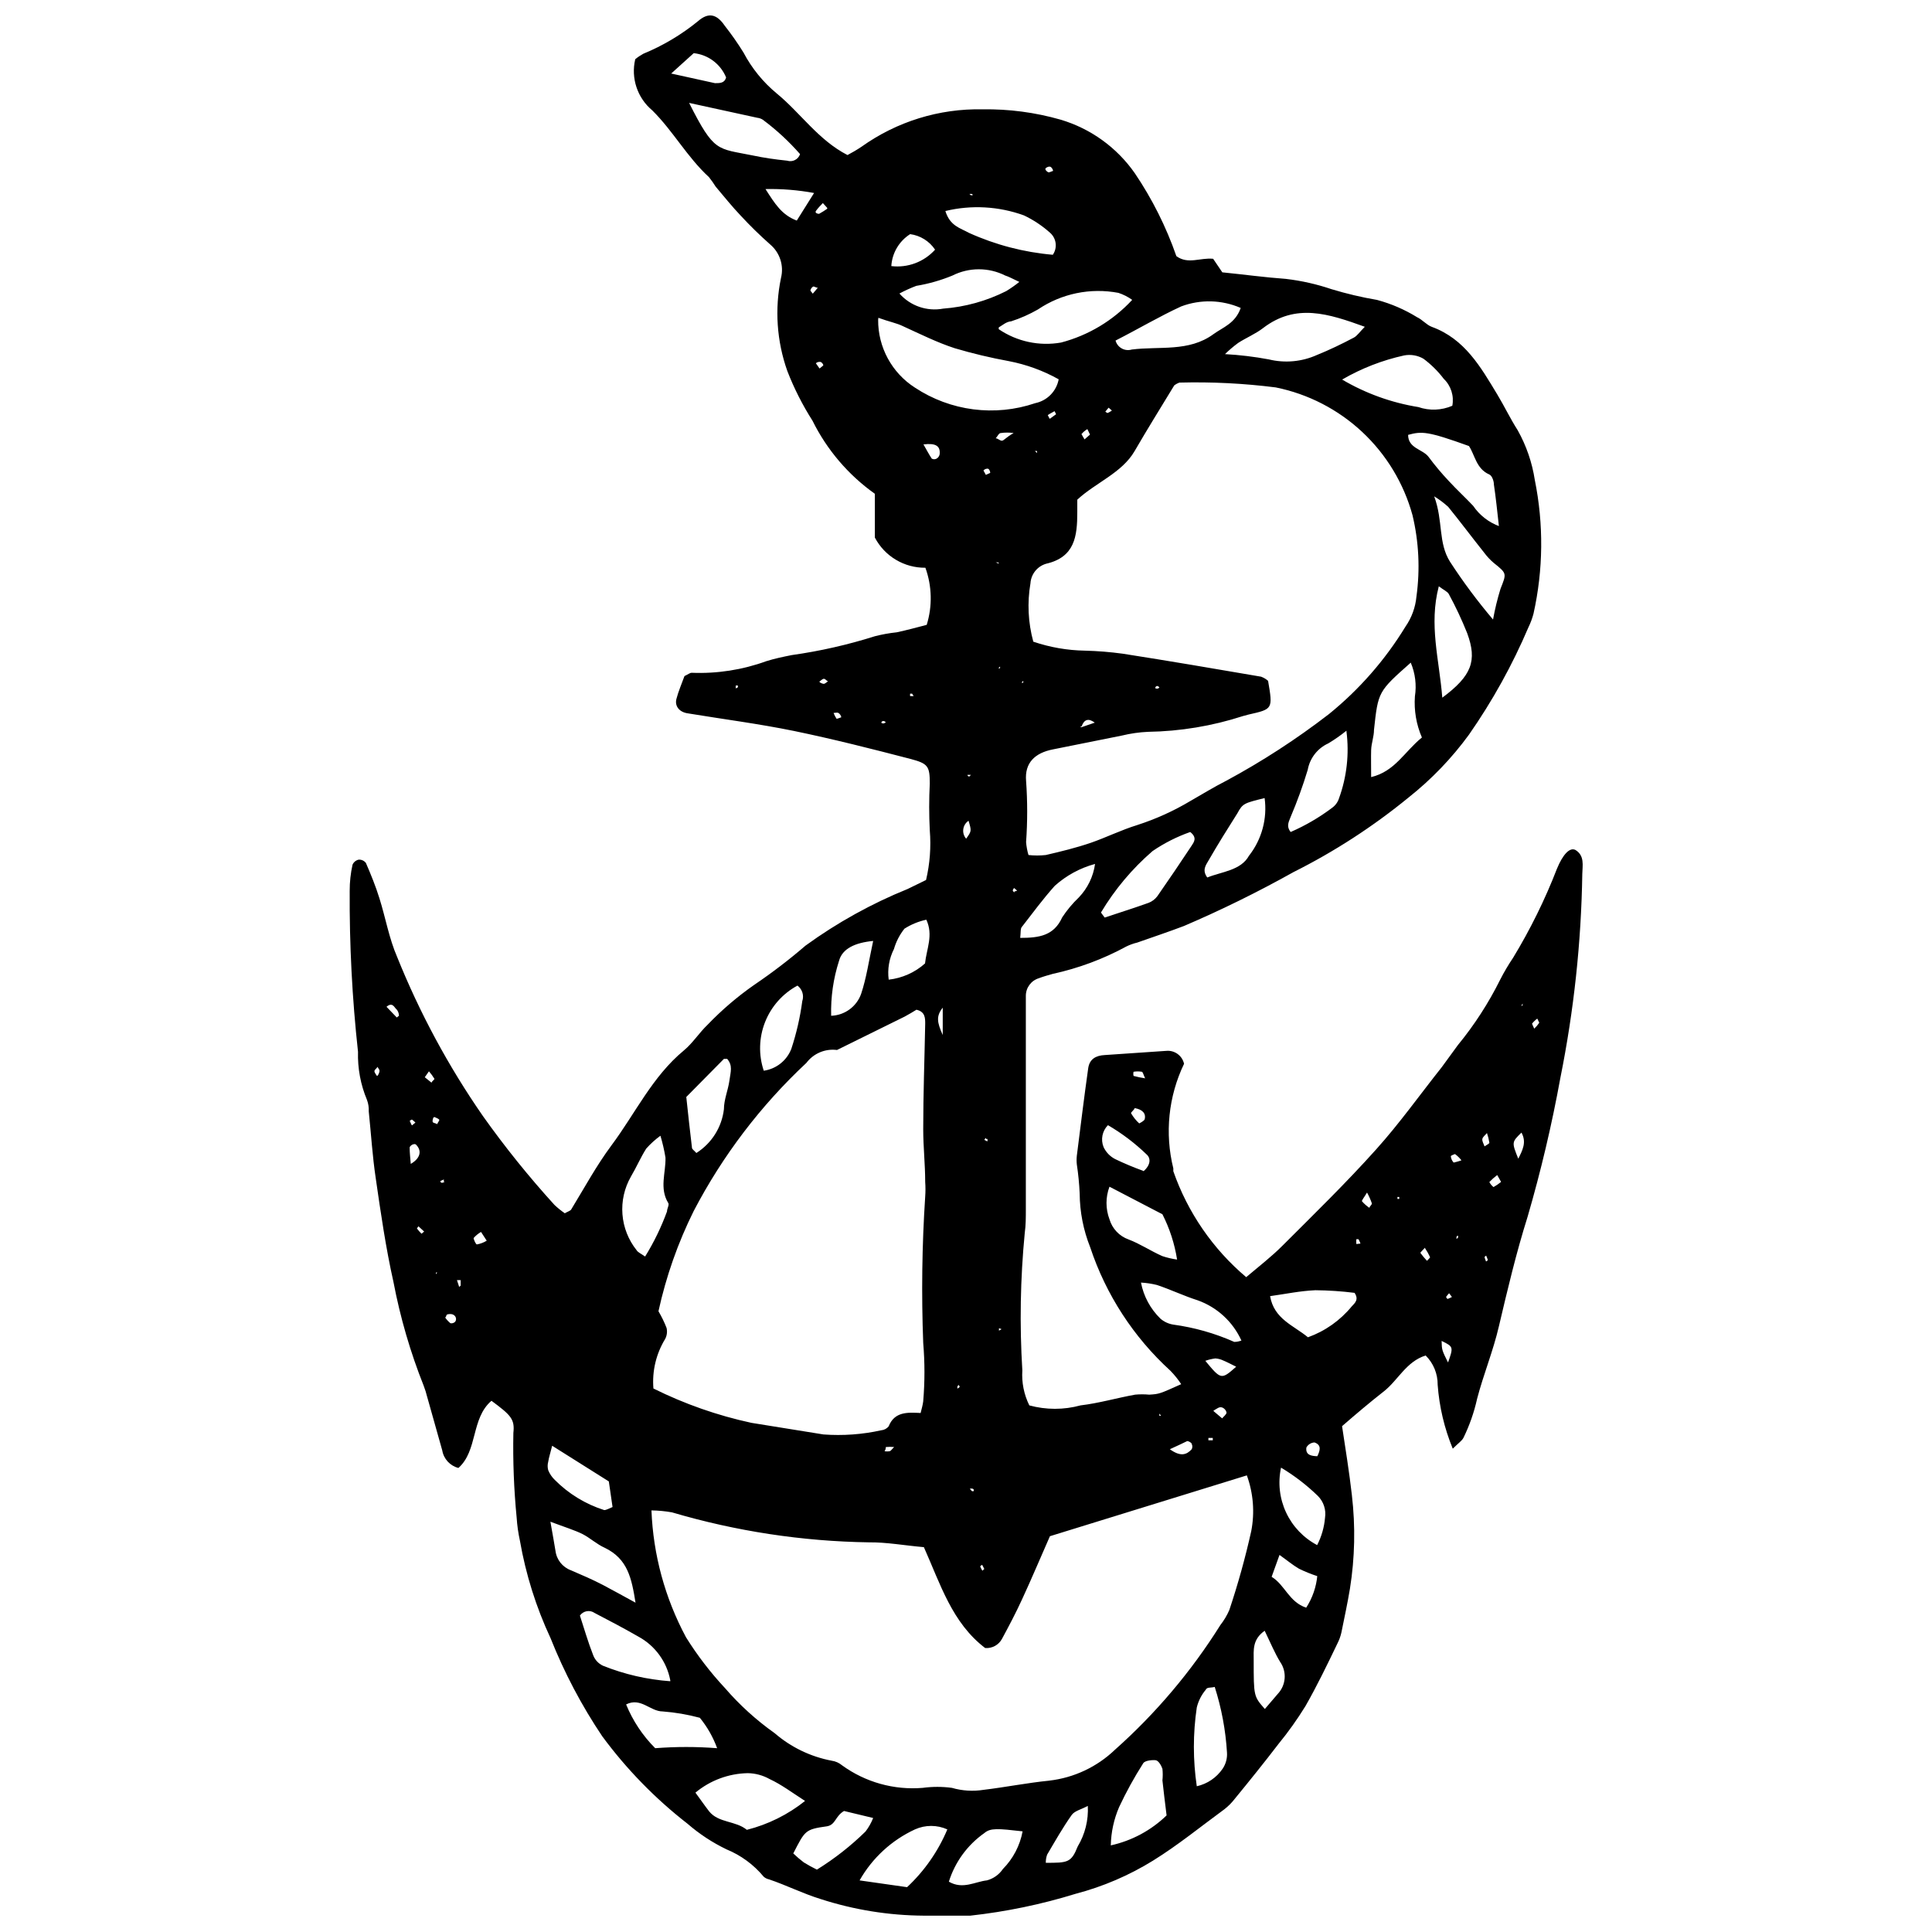 <?xml version="1.0" encoding="UTF-8"?>
<!-- Uploaded to: SVG Repo, www.svgrepo.com, Generator: SVG Repo Mixer Tools -->
<svg width="800px" height="800px" version="1.1" viewBox="144 144 512 512" xmlns="http://www.w3.org/2000/svg">
 <defs>
  <clipPath id="a">
   <path d="m236 148.09h328v503.81h-328z"/>
  </clipPath>
 </defs>
 <g clip-path="url(#a)">
  <path d="m529 527.92c-2.227-5.394-3.578-11.109-4.004-16.934 0.031-2.914-1.117-5.715-3.188-7.769-5.16 1.625-7.305 6.555-11.074 9.512s-7.133 5.801-11.074 9.219c0.871 5.801 1.914 12.176 2.609 18.324h-0.004c0.965 8.238 0.789 16.57-0.52 24.762-0.637 3.828-1.449 7.598-2.262 11.598-0.227 1.008-0.574 1.98-1.047 2.898-2.785 5.801-5.394 11.191-8.465 16.586-2.168 3.519-4.57 6.891-7.191 10.09-3.769 4.93-7.656 9.742-11.598 14.555-0.789 1.023-1.703 1.938-2.727 2.727-6.262 4.582-12.293 9.512-18.848 13.57h0.004c-6.367 3.941-13.285 6.91-20.531 8.812-9.109 2.816-18.469 4.758-27.949 5.801h-12.293c-9.297-0.055-18.527-1.543-27.371-4.406-4.695-1.449-9.047-3.652-13.684-5.219-0.52-0.109-1-0.348-1.395-0.699-2.641-3.188-6.027-5.676-9.855-7.246-3.731-1.793-7.199-4.074-10.324-6.785-8.566-6.656-16.176-14.465-22.617-23.195-5.473-8.148-10.059-16.859-13.684-25.98-3.832-8.207-6.562-16.883-8.117-25.805-0.445-2.023-0.734-4.078-0.871-6.148-0.727-7.457-1.016-14.949-0.871-22.441 0.406-3.652-0.637-4.695-5.801-8.523-5.449 4.641-3.594 13.223-8.758 17.801l0.004 0.004c-2.223-0.566-3.902-2.383-4.289-4.641l-4-14.207h-0.004c-0.242-1.008-0.551-1.996-0.926-2.957-3.535-8.887-6.215-18.094-8.004-27.488-2.031-9.047-3.363-18.266-4.695-27.488-0.871-5.801-1.219-11.598-1.855-17.746v0.004c0.051-1.027-0.105-2.055-0.465-3.016-1.691-4.035-2.504-8.383-2.379-12.758-1.551-14.172-2.289-28.422-2.203-42.68-0.004-2.32 0.25-4.637 0.754-6.902 0.297-0.676 0.902-1.172 1.625-1.332 0.742-0.043 1.457 0.281 1.914 0.871 1.332 3.074 2.609 6.203 3.594 9.395 1.625 5.16 2.551 10.613 4.695 15.543v-0.004c5.981 14.855 13.605 28.996 22.734 42.156 5.84 8.223 12.172 16.086 18.961 23.547 0.852 0.801 1.762 1.539 2.727 2.203 0.812-0.465 1.449-0.637 1.684-0.984 3.539-5.801 6.668-11.598 10.672-16.992 6.32-8.465 10.844-18.266 19.195-25.168 2.379-1.973 4.059-4.695 6.32-6.844h-0.004c3.762-3.914 7.898-7.449 12.352-10.555 4.719-3.195 9.25-6.66 13.57-10.379 8.383-6.086 17.477-11.133 27.078-15.02l4.871-2.379c1.016-4.309 1.352-8.75 0.988-13.16-0.211-4.137-0.211-8.277 0-12.41 0-4.582-0.465-5.277-5.047-6.496-10.266-2.668-20.527-5.277-30.91-7.422-9.336-1.914-18.848-3.133-28.297-4.695-2.144-0.348-3.363-1.914-2.898-3.769 0.465-1.855 1.508-4.348 2.144-6.09 0.984-0.465 1.449-0.871 1.914-0.871 6.731 0.273 13.445-0.77 19.773-3.074 2.203-0.695 4.465-1.16 6.785-1.625v0.004c7.453-1.051 14.805-2.719 21.98-4.988 1.902-0.488 3.84-0.836 5.797-1.043 2.727-0.578 5.449-1.332 7.945-1.973 1.531-4.949 1.41-10.262-0.348-15.137-2.754 0.027-5.461-0.703-7.824-2.117-2.363-1.41-4.293-3.445-5.57-5.883v-11.598c-7.023-4.992-12.703-11.648-16.527-19.371-2.648-4.156-4.883-8.566-6.668-13.164-2.805-7.906-3.387-16.43-1.684-24.645 0.832-3.285-0.297-6.758-2.898-8.93-2.707-2.398-5.297-4.93-7.769-7.598-2.32-2.434-4.406-5.047-6.609-7.656l-0.004 0.004c-0.551-0.883-1.152-1.734-1.797-2.551-5.801-5.336-9.512-12.234-15.02-17.688-3.961-3.297-5.715-8.555-4.523-13.57 0.668-0.551 1.387-1.035 2.144-1.449 5.231-2.152 10.117-5.066 14.5-8.641 2.785-2.434 4.988-1.855 7.074 1.219 1.793 2.281 3.461 4.66 4.984 7.133 2.184 4.137 5.16 7.801 8.758 10.785 6.379 5.219 11.02 12.352 18.789 16.352 1.273-0.668 2.516-1.402 3.711-2.203 9.344-6.672 20.59-10.152 32.066-9.914 6.981-0.109 13.934 0.809 20.645 2.723 7.996 2.359 14.949 7.371 19.719 14.207 4.609 6.82 8.312 14.207 11.016 21.98 3.133 2.262 6.262 0.348 9.742 0.695l2.434 3.594c5.801 0.578 11.191 1.332 16.875 1.738l0.004 0.004c4.106 0.48 8.148 1.395 12.062 2.723 3.957 1.199 7.984 2.148 12.059 2.844 3.742 1.004 7.316 2.547 10.613 4.582 1.391 0.637 2.492 2.031 3.887 2.551 8.758 3.188 12.988 10.672 17.398 17.977 1.855 3.074 3.422 6.379 5.394 9.453h-0.004c2.285 4.078 3.816 8.539 4.523 13.16 2.371 11.707 2.254 23.777-0.348 35.434-0.328 1.238-0.773 2.441-1.336 3.594-4.262 10.008-9.551 19.551-15.773 28.473-4.559 6.246-9.941 11.844-16.004 16.645-9.406 7.695-19.637 14.328-30.504 19.773-9.406 5.262-19.086 10.023-28.992 14.266-4.117 1.566-8.293 2.957-12.41 4.406-1.004 0.238-1.977 0.59-2.898 1.043-6.121 3.328-12.68 5.769-19.484 7.25-1.219 0.348-2.492 0.695-3.711 1.16-2.055 0.641-3.441 2.547-3.422 4.695v13.164 20.934 22.5c0 2.086 0 4.176-0.289 6.203v0.004c-1.172 12.102-1.387 24.281-0.641 36.418-0.207 3.199 0.43 6.402 1.855 9.277 4.445 1.211 9.129 1.211 13.57 0 4.871-0.578 9.625-1.973 14.438-2.84l0.004-0.004c1.25-0.117 2.516-0.117 3.766 0 2.668-0.172 2.668-0.172 8.469-2.781-0.832-1.266-1.785-2.453-2.844-3.539-9.785-8.914-17.113-20.195-21.281-32.762-1.805-4.523-2.746-9.34-2.781-14.207-0.113-2.582-0.367-5.16-0.754-7.715-0.086-0.77-0.086-1.547 0-2.32 0.984-7.711 1.914-15.426 3.016-23.195 0.348-2.379 1.973-3.363 4.406-3.481l16.18-1.102v0.004c2.242-0.262 4.32 1.215 4.812 3.418-4.144 8.629-5.148 18.434-2.844 27.719-0.02 0.254-0.02 0.504 0 0.754 3.809 10.918 10.477 20.609 19.312 28.07 3.422-2.898 6.668-5.394 9.566-8.293 8.41-8.41 16.934-16.699 24.879-25.574 6.203-6.902 11.598-14.496 17.398-21.805l4.234-5.801-0.004 0.004c4.398-5.356 8.172-11.191 11.25-17.398 1.023-2 2.168-3.938 3.422-5.797 4.547-7.496 8.43-15.371 11.598-23.547 1.566-3.828 3.422-5.801 4.93-4.988 2.434 1.508 1.855 4.059 1.797 6.32v0.004c-0.281 18.133-2.223 36.207-5.797 53.988-2.262 12.434-5.164 24.746-8.699 36.879-3.016 9.566-5.336 19.367-7.598 28.996-1.508 6.555-4.117 12.816-5.801 19.309h0.004c-0.793 3.551-2 6.996-3.598 10.266-0.406 0.812-1.332 1.391-2.84 2.898zm-283.62-130.48v1.043-0.984h-0.578l0.523-0.695c-0.004 0 0.055 0.637 0.055 0.637zm185.21-60.715 3.539-1.219c-1.738-1.277-2.84-0.812-3.481 0.984v0.004c-0.191 0.035-0.387 0.035-0.578 0l-0.406-0.289zm-41.75 217.29c-5.277-0.465-9.918-1.332-14.555-1.277-17.68-0.266-35.234-2.938-52.191-7.945-1.801-0.32-3.621-0.496-5.449-0.52 0.457 11.762 3.59 23.262 9.16 33.633 3 4.805 6.457 9.309 10.324 13.453 3.887 4.5 8.309 8.512 13.16 11.945 4.312 3.727 9.535 6.25 15.137 7.305 1.004 0.145 1.949 0.566 2.727 1.219 6.188 4.492 13.777 6.613 21.398 5.973 2.559-0.344 5.152-0.344 7.711 0 2.731 0.793 5.602 0.973 8.41 0.523 5.801-0.695 11.598-1.855 17.398-2.434l-0.004-0.004c6.535-0.754 12.645-3.625 17.398-8.176 10.836-9.637 20.246-20.766 27.949-33.055 0.961-1.227 1.762-2.57 2.379-4 2.289-6.856 4.227-13.82 5.797-20.875 0.961-4.945 0.559-10.055-1.16-14.789l-52.188 16.121c-2.434 5.508-4.812 11.191-7.422 16.816-1.625 3.539-3.422 6.957-5.277 10.379v0.004c-0.871 1.625-2.625 2.582-4.465 2.434-8.758-6.668-11.832-16.875-16.238-26.73zm66.34-307.87c-3.769 6.203-7.133 11.598-10.496 17.398-3.363 5.801-10.32 8.352-15.191 12.875v3.305c0 6.379-0.637 11.945-8.293 13.684-2.316 0.695-3.957 2.75-4.117 5.16-0.883 5.156-0.625 10.441 0.754 15.484 4.41 1.5 9.027 2.305 13.684 2.379 3.356 0.086 6.707 0.355 10.031 0.809 12.234 1.914 24.473 4 36.648 6.09 0.684 0.25 1.312 0.621 1.855 1.102 1.277 7.481 1.277 7.481-5.16 8.93l-1.508 0.406c-8.133 2.637-16.617 4.043-25.168 4.176-2.324 0.105-4.637 0.438-6.898 0.988l-18.207 3.652c-4.871 0.93-7.598 3.594-7.191 8.352 0.387 5.402 0.387 10.828 0 16.234 0.094 1.16 0.305 2.309 0.637 3.422 1.523 0.164 3.059 0.164 4.582 0 4-0.93 8.059-1.914 11.945-3.246 3.887-1.332 8.117-3.422 12.293-4.695v-0.004c4.922-1.586 9.652-3.727 14.09-6.379 3.133-1.797 6.262-3.711 9.453-5.336v0.004c9.551-5.148 18.664-11.062 27.254-17.688 8.043-6.516 14.906-14.359 20.297-23.195 1.637-2.356 2.633-5.094 2.898-7.945 0.996-7.195 0.645-14.508-1.043-21.574-2.316-8.445-6.93-16.082-13.328-22.062-6.398-5.977-14.332-10.062-22.914-11.801-8.461-1.074-16.988-1.5-25.516-1.277-0.504 0.172-0.973 0.426-1.391 0.754zm-67.266 272.55c0.348-1.391 0.637-2.379 0.754-3.363h-0.004c0.434-5.133 0.434-10.293 0-15.426-0.496-12.934-0.324-25.883 0.523-38.797 0.094-1.293 0.094-2.59 0-3.883 0-4.641-0.523-9.277-0.523-13.977 0-9.336 0.348-18.613 0.523-27.949 0-1.508 0-3.188-2.32-3.711-0.871 0.523-1.973 1.219-3.074 1.797l-17.977 8.871c-3.125-0.402-6.223 0.902-8.117 3.422-12.105 11.301-22.203 24.578-29.863 39.258-4.191 8.438-7.324 17.359-9.336 26.559 0.832 1.41 1.551 2.883 2.144 4.41 0.23 0.977 0.109 2.004-0.348 2.898-2.418 3.941-3.516 8.555-3.133 13.164 8.25 4.102 16.977 7.16 25.98 9.102l19.078 3.074c5.129 0.379 10.285 0.008 15.309-1.102 0.773-0.062 1.484-0.441 1.973-1.043 1.566-3.945 5.043-3.711 8.465-3.539zm-11.191-289.95h-0.004c-0.055 7.266 3.625 14.055 9.742 17.977 9.426 6.227 21.199 7.75 31.895 4.117 3.16-0.652 5.613-3.152 6.207-6.32-4.125-2.301-8.586-3.926-13.223-4.816-4.832-0.883-9.613-2.023-14.324-3.418-4.641-1.508-9.047-3.711-13.629-5.801-1.738-0.871-3.766-1.219-6.609-2.262zm31.953 2.492h-0.004c4.836 3.289 10.766 4.559 16.527 3.539 7.231-1.898 13.77-5.82 18.848-11.309-1.117-0.801-2.352-1.426-3.656-1.855-7.414-1.406-15.086 0.176-21.34 4.406-2.242 1.285-4.613 2.336-7.074 3.133-1.332 0.113-2.203 0.984-3.305 1.621zm59.957 6.609c3.891 0.215 7.766 0.68 11.598 1.395 4.262 1.043 8.754 0.637 12.758-1.16 3.305-1.332 6.555-2.898 9.742-4.582 0.93-0.465 1.625-1.566 2.957-2.898-9.625-3.481-18.266-6.32-26.965 0.348-2.031 1.566-4.465 2.551-6.609 3.941-1.227 0.906-2.391 1.895-3.481 2.957zm-126.71 391.08c5.629-1.422 10.891-4.031 15.426-7.656-3.422-2.203-6.262-4.348-9.395-5.801-1.773-0.992-3.766-1.531-5.797-1.562-5.074 0.098-9.961 1.918-13.859 5.16 1.332 1.797 2.434 3.422 3.652 4.988 2.492 3.07 7.016 2.434 9.973 4.871zm157.73-384.35v-0.004c6.231 3.68 13.098 6.156 20.238 7.309 2.934 1.012 6.141 0.887 8.988-0.348 0.504-2.609-0.348-5.293-2.262-7.133-1.535-2.023-3.352-3.82-5.391-5.336-1.543-0.891-3.356-1.199-5.106-0.871-5.766 1.266-11.305 3.418-16.41 6.379zm-60.02-10.324c0.242 0.891 0.836 1.648 1.645 2.094 0.809 0.449 1.762 0.551 2.648 0.285 7.305-0.93 15.137 0.695 21.629-4.059 2.551-1.855 5.801-2.84 7.25-6.957v-0.004c-5.004-2.18-10.664-2.328-15.773-0.406-5.801 2.668-11.25 5.914-17.398 9.047zm101.6 49.234c-0.465-4.117-0.812-7.598-1.332-11.074 0-0.984-0.523-2.379-1.219-2.668-3.481-1.508-3.828-5.219-5.394-7.539-10.957-3.945-12.465-3.945-16.121-2.961 0 3.594 3.828 3.769 5.394 5.801 1.668 2.25 3.469 4.398 5.394 6.438 2.086 2.262 4.348 4.348 6.438 6.555l-0.004-0.004c1.707 2.512 4.164 4.422 7.019 5.453zm-20.41 55.957c-1.488-3.43-2.125-7.172-1.855-10.902 0.469-3.019 0.09-6.113-1.102-8.93-8.641 7.656-8.641 7.656-9.742 17.805 0 1.797-0.695 3.539-0.754 5.336-0.059 1.797 0 4.523 0 7.191 6.32-1.512 8.812-6.731 13.453-10.5zm-201.8 105.54c-1.375 1-2.641 2.144-3.769 3.418-1.508 2.379-2.609 4.988-4.059 7.422v0.004c-1.727 3.023-2.508 6.5-2.238 9.973 0.266 3.473 1.574 6.785 3.746 9.512 0.348 0.578 1.102 0.871 2.262 1.684v-0.004c2.336-3.773 4.277-7.777 5.801-11.945 0-0.754 0.637-1.738 0.348-2.203-2.434-3.941-0.637-8.059-0.754-12.062-0.32-1.961-0.766-3.894-1.336-5.797zm220.65-136.8c0.496-2.746 1.152-5.457 1.973-8.121 1.625-4.117 1.738-4.059-1.738-6.844v0.004c-0.977-0.824-1.852-1.758-2.609-2.785-3.188-4-6.262-8.117-9.512-12.121-1.152-1.035-2.394-1.969-3.711-2.781 2.434 6.609 0.984 12.293 4.234 17.398v-0.004c3.461 5.32 7.258 10.414 11.363 15.254zm-213.05-136.91c6.668 13.223 7.422 12.004 16.816 13.918 3.016 0.637 5.801 1.043 9.164 1.391 1.422 0.457 2.949-0.316 3.422-1.738-2.957-3.375-6.262-6.426-9.859-9.105-0.438-0.285-0.934-0.465-1.449-0.52zm-4.988 418.04c-0.93-4.941-4.039-9.203-8.465-11.598-3.828-2.203-7.711-4.234-11.598-6.262-0.605-0.426-1.359-0.59-2.086-0.461-0.73 0.133-1.379 0.547-1.801 1.156 1.102 3.363 2.144 7.016 3.539 10.555 0.469 1.199 1.383 2.176 2.551 2.727 5.703 2.289 11.73 3.676 17.859 4.117zm179.19-251.67c-1.523 1.23-3.133 2.356-4.812 3.363-2.859 1.301-4.894 3.926-5.453 7.016-1.281 4.234-2.793 8.398-4.523 12.469-0.406 1.16-1.277 2.379 0 4 3.914-1.703 7.613-3.863 11.02-6.434 0.852-0.621 1.48-1.492 1.797-2.496 2.062-5.672 2.738-11.758 1.973-17.742zm-106.29-137.72c1.219 4 4 4.523 6.262 5.801v-0.004c7.023 3.176 14.531 5.137 22.211 5.801 1.266-1.832 0.965-4.32-0.695-5.801-2.086-1.875-4.43-3.438-6.961-4.637-6.676-2.418-13.914-2.824-20.816-1.16zm-104.67 347.35c0.637 3.652 1.043 5.801 1.332 7.656h0.004c0.27 2.379 1.867 4.398 4.117 5.219 2.84 1.219 5.801 2.492 8.465 3.887 2.668 1.391 5.219 2.84 8.641 4.695-1.043-6.438-2.031-11.598-8.176-14.555-2.086-0.93-3.887-2.609-5.801-3.594-1.914-0.988-4.871-1.914-8.582-3.309zm145.9-161.44 0.984 1.332c3.828-1.277 7.711-2.492 11.598-3.887v0.004c0.949-0.359 1.773-0.984 2.379-1.797 3.074-4.406 6.09-8.871 9.047-13.336 0.637-0.984 1.566-2.144-0.348-3.652v-0.004c-3.531 1.242-6.887 2.938-9.977 5.047-5.402 4.664-10.023 10.164-13.684 16.293zm-21.633-167.12c-1.855-0.871-2.785-1.391-3.711-1.684v0.004c-4.414-2.223-9.617-2.223-14.031 0-3.078 1.266-6.285 2.18-9.57 2.727-1.527 0.578-3.019 1.258-4.465 2.027 2.891 3.285 7.297 4.805 11.598 4.004 5.816-0.438 11.492-2.016 16.703-4.641 1.207-0.738 2.371-1.551 3.477-2.438zm-29.746 425.41c4.598-4.293 8.234-9.512 10.668-15.309-2.727-1.23-5.852-1.23-8.582 0-6.18 2.859-11.312 7.586-14.672 13.512zm68.773-19.02c-0.465-3.769-0.812-6.555-1.102-9.277 0.109-1.023 0.109-2.055 0-3.074-0.289-0.871-1.043-2.144-1.738-2.262-0.695-0.117-2.898 0-3.363 0.812-2.375 3.723-4.508 7.598-6.379 11.598-1.383 3.207-2.133 6.652-2.203 10.148 5.57-1.227 10.691-3.977 14.785-7.945zm73.066-296.21c7.828-5.801 9.277-9.801 6.609-17.047l0.004-0.004c-1.422-3.551-3.047-7.019-4.871-10.379-0.348-0.695-1.391-1.102-2.668-2.086-2.668 10.203 0.113 19.363 0.926 29.512zm-45.637 158.6c1.043 6.09 6.262 7.769 10.031 10.902 4.535-1.625 8.543-4.453 11.598-8.176 0.812-0.871 1.973-1.797 0.754-3.594v-0.004c-3.441-0.434-6.91-0.664-10.379-0.695-4.059 0.176-7.828 0.988-12.004 1.566zm-34.215-3.594c0.699 3.641 2.5 6.981 5.164 9.566 0.953 0.82 2.117 1.363 3.363 1.566 5.582 0.758 11.027 2.297 16.176 4.582 0.348 0 0.93 0 1.914-0.348-2.258-4.984-6.445-8.832-11.598-10.672-3.652-1.16-7.133-2.84-10.785-4.059-1.387-0.344-2.805-0.555-4.234-0.637zm-50.914 158.77c3.711 2.144 6.902 0 10.09-0.348 1.73-0.465 3.234-1.535 4.234-3.016 2.699-2.727 4.519-6.203 5.219-9.977-6.609-0.754-8.523-0.93-10.148 0.465-4.465 3.141-7.766 7.664-9.395 12.875zm-65.992-43.434c-3.227-0.867-6.523-1.43-9.855-1.684-3.305 0-5.801-3.828-9.684-1.855 1.773 4.34 4.394 8.285 7.711 11.598 5.461-0.426 10.949-0.426 16.41 0-1.062-2.922-2.613-5.648-4.582-8.059zm-3.594-164.52c0.523 4.812 0.984 9.164 1.508 13.453 0 0.406 0.578 0.695 1.16 1.391 4.059-2.566 6.742-6.828 7.305-11.598 0-2.551 1.102-5.047 1.449-7.539 0.348-2.492 0.93-4-0.578-5.801h-0.871zm112.15 23.777v-0.004c-1.051 2.785-1.051 5.859 0 8.641 0.734 2.481 2.609 4.465 5.043 5.336 3.074 1.16 5.801 3.016 8.93 4.406 1.285 0.434 2.606 0.742 3.945 0.93-0.656-4.18-1.969-8.234-3.887-12.004zm-70.344 165.44c-2.379 1.391-2.203 3.652-4.523 4.059-5.801 0.812-5.801 1.102-8.93 7.191 0.887 0.844 1.812 1.637 2.785 2.375 1.125 0.699 2.289 1.336 3.481 1.914 4.648-2.879 8.965-6.262 12.871-10.09 0.844-1.094 1.527-2.305 2.031-3.594zm93.477-6.555h0.004c2.785-0.621 5.234-2.277 6.844-4.637 0.855-1.262 1.266-2.773 1.16-4.293-0.355-5.91-1.445-11.754-3.25-17.395-0.984 0.289-2.086 0-2.379 0.754h0.004c-1.145 1.359-1.957 2.969-2.379 4.695-1.027 6.922-1.027 13.957 0 20.875zm17.977-261.88c-5.336 1.332-5.801 1.391-7.191 4-2.609 4.117-5.219 8.293-7.656 12.527-0.695 1.219-1.797 2.551-0.348 4.523 3.887-1.566 8.93-1.855 11.074-5.801l0.008 0.004c3.375-4.32 4.859-9.82 4.117-15.254zm-132.73 72.254c3.309-0.465 6.102-2.684 7.309-5.797 1.355-4.113 2.328-8.348 2.898-12.641 0.516-1.504 0-3.168-1.277-4.117-3.906 2.106-6.941 5.523-8.574 9.648-1.637 4.129-1.762 8.699-0.355 12.906zm67.965-35.199c5.047 0 8.93-0.578 11.133-5.449 1.262-1.922 2.742-3.691 4.406-5.277 2.328-2.434 3.832-5.535 4.293-8.871-3.961 1.07-7.617 3.055-10.672 5.797-3.074 3.422-5.801 7.133-8.641 10.785-0.52 0.465-0.348 1.566-0.52 3.016zm69.121 140.39c-0.863 3.996-0.398 8.168 1.332 11.871 1.727 3.707 4.621 6.746 8.238 8.656 1.16-2.258 1.871-4.719 2.086-7.25 0.328-2.125-0.383-4.281-1.914-5.797-2.945-2.863-6.215-5.371-9.742-7.481zm-193.16-5.801c-0.465 1.914-0.871 3.074-1.043 4.234-0.203 0.738-0.203 1.52 0 2.262 0.395 0.961 0.988 1.832 1.738 2.551 3.656 3.688 8.156 6.434 13.105 8.004 0.578 0 1.332-0.465 2.203-0.812l-0.984-6.785zm85.07-133.78c-4.812 0.465-8.176 2.031-9.047 5.277-1.512 4.699-2.219 9.621-2.086 14.555 3.586-0.121 6.734-2.418 7.941-5.797 1.395-4.176 2.031-8.641 3.191-14.035zm103.8 182.78c-3.363 2.32-2.957 5.219-2.957 7.887 0 9.512 0 9.512 2.957 12.875l3.422-4c2.191-2.316 2.457-5.852 0.637-8.469-1.449-2.375-2.492-4.93-4.117-8.293zm-90.059-176.81c0.406-3.887 2.262-7.481 0.348-11.598-2.059 0.445-4.019 1.25-5.797 2.379-1.273 1.598-2.219 3.43-2.785 5.394-1.273 2.5-1.758 5.332-1.391 8.117 3.574-0.402 6.938-1.898 9.625-4.293zm103.97 162.37h0.004c-1.668-0.547-3.297-1.203-4.871-1.973-1.684-0.984-3.188-2.262-5.16-3.652l-2.086 5.801c3.539 2.144 4.582 6.668 9.164 8.176h-0.004c1.668-2.578 2.684-5.523 2.957-8.582zm-60.828 60.887c-1.855 0.984-3.539 1.332-4.293 2.434-2.379 3.363-4.406 6.957-6.496 10.496l0.004 0.004c-0.246 0.688-0.363 1.414-0.348 2.144 5.801 0 6.727 0 8.465-4.348 1.938-3.231 2.867-6.969 2.668-10.73zm14.73-168.17c1.914-1.625 2.031-3.422 0.871-4.465h-0.004c-3.098-2.992-6.543-5.602-10.262-7.769-1.508 1.531-1.965 3.809-1.16 5.797 0.641 1.375 1.723 2.5 3.074 3.191 2.438 1.172 4.934 2.215 7.481 3.133zm-125.14-290.93 11.598 2.551c1.332 0 2.551 0 2.957-1.508-1.457-3.562-4.754-6.039-8.582-6.438zm58.336 51.031c4.344 0.52 8.668-1.102 11.598-4.352-1.508-2.258-3.918-3.758-6.609-4.117-2.926 1.859-4.781 5.008-4.988 8.469zm-20.469-19.371c-4.246-0.785-8.559-1.133-12.875-1.043 2.492 3.887 4.293 6.844 8.293 8.352zm111.86 311.05c-1.16-0.578-2.262-1.16-3.363-1.625-0.672-0.328-1.398-0.523-2.144-0.578-0.91 0.117-1.805 0.332-2.668 0.637 4.176 5.047 4.234 5.047 8.176 1.566zm-71.559-139.93c1.449-2.031 1.449-2.031 0.637-4.754v-0.004c-0.766 0.508-1.273 1.324-1.395 2.234-0.125 0.91 0.152 1.828 0.758 2.523zm127.57 139.18c1.625-4.523 1.625-4.523-1.566-6.09 0.062 2.434 0.062 2.434 1.801 5.914zm18.613-54.105c1.332-2.609 2.379-4.641 0.984-7.191-2.606 2.551-2.606 2.551-0.809 7.016zm-92.199 76.719c2.898 2.086 4.465 1.449 5.801 0h-0.004c0.219-0.441 0.219-0.953 0-1.395 0-0.348-0.93-0.812-1.219-0.754-1.098 0.523-2.375 1.16-4.578 2.148zm-9.336-90.406c0 0.406-1.102 1.16-0.93 1.391 0.578 0.996 1.301 1.895 2.148 2.668 0 0 1.332-0.637 1.449-1.102 0.406-1.625-0.695-2.609-2.668-2.957zm-191.83 14.789c2.609-1.508 3.016-3.539 1.332-5.16v-0.004c-0.219-0.113-0.477-0.113-0.695 0-0.348 0-0.93 0.578-0.93 0.812 0.004 1.508 0.176 2.785 0.293 4.352zm135.87-190.67c0.93 1.625 1.508 2.727 2.203 3.769 0.398 0.219 0.879 0.219 1.277 0 0.43-0.246 0.727-0.672 0.812-1.156 0.23-2.207-1.043-3.016-4.293-2.613zm104.38 268.14c0.695-1.449 1.219-2.957-0.754-3.652h0.004c-0.898 0.047-1.711 0.551-2.148 1.336-0.289 2.031 1.336 2.262 2.902 2.32zm-220.12-57.117-1.508-2.32c-0.742 0.426-1.41 0.977-1.973 1.625 0 0.289 0.578 1.684 0.871 1.684 0.926-0.164 1.809-0.5 2.609-0.988zm120.85-61.758c-1.797 2.262-1.508 3.887 0 7.25zm-144.68 2.609 0.578-0.465c0-0.637-0.289-1.391-0.754-1.797s-0.984-1.914-2.551-0.578zm292.67 43.609-1.047-1.855c-0.746 0.559-1.445 1.18-2.086 1.855 0.27 0.516 0.645 0.969 1.102 1.332 0.715-0.402 1.395-0.867 2.031-1.391zm-10.555-5.801c-0.484-0.613-1.051-1.16-1.684-1.621 0 0-1.16 0.406-1.102 0.578 0.055 0.629 0.32 1.223 0.754 1.68 0 0 1.043-0.23 2.031-0.578zm-9.625 23.195c-0.695 0.754-1.277 1.277-1.219 1.391v0.004c0.539 0.727 1.121 1.422 1.738 2.086 0.289-0.348 0.871-0.812 0.812-0.984-0.379-0.828-0.824-1.625-1.336-2.379zm-15.371-14.613c-0.754 1.277-1.449 2.086-1.332 2.32 0.578 0.664 1.242 1.246 1.973 1.738 0-0.406 0.754-0.871 0.637-1.219v0.004c-0.344-0.984-0.77-1.934-1.277-2.844zm-40.594 57.988 2.203 1.855c0.406-0.523 1.16-1.043 1.16-1.566l0.004 0.004c-0.148-0.625-0.609-1.133-1.219-1.336-0.754-0.23-1.332 0.348-2.262 0.871zm-18.207-88.258c-0.465-0.984-0.637-1.738-0.871-1.738h0.004c-0.73-0.125-1.477-0.125-2.203 0-0.086 0.359-0.086 0.738 0 1.102 1.012 0.266 2.035 0.48 3.07 0.637zm-66.512 97.711c-0.734-0.066-1.469-0.066-2.203 0 0 0 0 0.695-0.348 1.102 0.461 0.082 0.93 0.082 1.391 0 0.348-0.113 0.582-0.578 1.16-1.102zm31.66-268.72v0.004c-1.133-0.164-2.285-0.164-3.418 0-0.523 0-0.871 0.93-1.332 1.391 0.578 0 1.16 0.695 1.684 0.637 0.516-0.059 1.098-0.926 3.066-2.027zm-156.05 170.72 1.797 1.449c0-0.348 0.871-0.871 0.754-1.043-0.426-0.699-0.91-1.359-1.449-1.973zm176.29-170.31-0.695-1.449v-0.004c-0.598 0.348-1.125 0.801-1.566 1.336 0 0 0.523 0.93 0.812 1.391zm-8.988-5.394-0.406-0.812c-0.578 0.348-1.219 0.637-1.797 1.043 0.156 0.34 0.328 0.668 0.523 0.988zm126.71 162.83c0.504-0.469 0.953-0.992 1.336-1.566 0 0-0.348-0.695-0.523-1.102-0.52 0.383-0.988 0.832-1.391 1.336 0 0 0.289 0.754 0.578 1.332zm-13.164 31.199c0.578-0.406 1.332-0.754 1.277-0.984-0.137-0.867-0.352-1.723-0.637-2.555-0.406 0.523-1.102 0.984-1.219 1.566-0.117 0.582 0.348 1.277 0.578 1.973zm-175.24-206.96c0-0.348-0.406-0.871-0.754-0.93-0.348-0.059-0.812 0-1.219 0.348l0.984 1.391zm-1.449-20.586c-0.523 0-1.043-0.465-1.277-0.289-0.367 0.234-0.617 0.613-0.695 1.043 0 0 0.406 0.523 0.637 0.812zm2.492-21.168-1.16-1.277c-0.637 0.637-1.277 1.332-1.797 2.031-0.523 0.695 0.754 0.871 0.812 0.812v0.004c0.738-0.41 1.453-0.855 2.144-1.336zm38.852 339.82s0-0.348-0.406-0.406l0.004 0.004c-0.211-0.039-0.43-0.039-0.641 0 0.145 0.234 0.32 0.449 0.523 0.637 0 0 0.348 0.117 0.465 0zm-140.1-45.75c0.391 0.562 0.859 1.07 1.391 1.508 0.465 0.09 0.949-0.062 1.273-0.406 0.578-0.812 0-2.086-1.391-2.031-1.391 0.059-0.695 0.523-1.273 0.93zm104.96-159.06c0-0.406-0.406-0.984-0.754-1.16-0.348-0.176-0.871 0-1.277 0 0.207 0.551 0.48 1.074 0.812 1.562 0 0 0.812-0.23 1.215-0.406zm70.859-82.059-0.871 1.043s0.465 0.406 0.637 0.348l0.004 0.004c0.387-0.176 0.758-0.391 1.102-0.641zm-74.34 72.488c-0.348 0-0.695-0.637-1.102-0.637s-0.695 0.406-1.102 0.637c-0.406 0.23 0.695 0.695 1.043 0.695s0.812-0.465 1.16-0.695zm59.613-135.23c0-0.406-0.406-0.984-0.695-1.102-0.289-0.117-0.812 0-1.219 0.348-0.406 0.348 0.348 0.984 0.637 1.102 0.289 0.117 0.812-0.23 1.277-0.348zm-17.805 80.547 1.16-0.523c0-0.406-0.289-1.043-0.578-1.102s-0.812 0-1.219 0.465zm60.137 255.85v-0.637h-1.16c-0.02 0.211-0.02 0.426 0 0.637zm-211.31-84.199c-0.285-0.301-0.594-0.574-0.93-0.812 0 0-0.578 0.289-0.578 0.348 0.168 0.418 0.359 0.824 0.578 1.219zm5.797 0.465c0-0.406 0.637-0.984 0.523-1.219-0.117-0.23-0.812-0.523-1.219-0.695-0.406-0.176-0.637 0.93-0.523 1.277 0.117 0.344 1.219 0.402 1.219 0.637zm1.738 15.191 0.004-0.578-0.93 0.406s0 0.465 0.406 0.465c0.406-0.004 0.523-0.176 0.754-0.293zm143.58-11.598-0.348 0.523 0.812 0.406v-0.004c0.047-0.227 0.047-0.465 0-0.695 0 0-0.117 0.117-0.289 0.059zm7.539-65.238 0.812-0.289-0.812-0.695s-0.348 0.406-0.348 0.637c0 0.23 0.348 0.465 0.523 0.637zm-168.75 46.391c0 0.348-0.695 0.695-0.754 1.102s0.348 0.812 0.578 1.219 0.695-0.695 0.754-1.102c0.062-0.406-0.172-0.578-0.402-0.984zm22.094 57.988v-1.449h-0.984l0.578 1.797zm261.94 2.031c-0.293 0.309-0.562 0.637-0.809 0.984 0 0 0.289 0.523 0.406 0.523 0.398-0.145 0.785-0.316 1.156-0.523zm-23.484-13.164c-0.145-0.398-0.316-0.785-0.52-1.16h-0.578-0.004c-0.027 0.426-0.027 0.852 0 1.277zm-248.14-3.188-1.508-1.391s-0.406 0.523-0.406 0.578h0.004c0.367 0.492 0.777 0.957 1.215 1.391zm3.481 10.844h-0.348v0.465zm191.36 37.402v0.578h0.465zm-52.887-7.074-0.289-0.523s-0.348 0.289-0.348 0.465v0.523zm10.383-15.543v0.637l0.695-0.406zm-3.887 63.789-0.578-1.102s-0.523 0.348-0.523 0.406c0.164 0.398 0.359 0.789 0.582 1.16zm22.035-31.895h-0.637zm-25.57-178.55h-0.93s0 0.348 0.348 0.406 0.348-0.293 0.582-0.406zm-22.559-13.918s-0.348-0.348-0.578-0.348-0.406 0-0.578 0.289c-0.176 0.289 0.348 0.348 0.523 0.348 0.168 0 0.398-0.172 0.633-0.289zm6.957-7.598h-0.523 0.004c-0.039 0.211-0.039 0.426 0 0.637h0.93zm65.527-1.68s-0.348-0.348-0.523-0.348-0.348 0-0.523 0.348c-0.176 0.348 0.348 0.348 0.523 0.348s0.523-0.234 0.523-0.348zm-111.69 0v-0.465c-0.191-0.035-0.387-0.035-0.578 0v0.754zm75.156-1.219h0.465v-0.523zm-6.148-3.828h0.465v-0.465zm0-28.066h-0.695l0.871 0.348zm10.266-28.996v-0.523h-0.578zm93.652-29.691h0.465zm-111.22-38.617h0.523s0-0.348-0.348-0.348h-0.523zm113.08 265.47v0.523h0.465c0.031-0.172 0.031-0.352 0-0.523h-0.465zm16.062 10.785v-0.523s-0.348 0-0.406 0.348c-0.059 0.348 0 0.348 0 0.523zm7.481 4.754s-0.465 0.289-0.465 0.406v0.004c0.102 0.398 0.238 0.785 0.406 1.16 0 0 0.465-0.289 0.465-0.406-0.105-0.359-0.242-0.711-0.406-1.047zm9.625-66.277v-0.523l-0.348 0.637z"/>
 </g>
</svg>